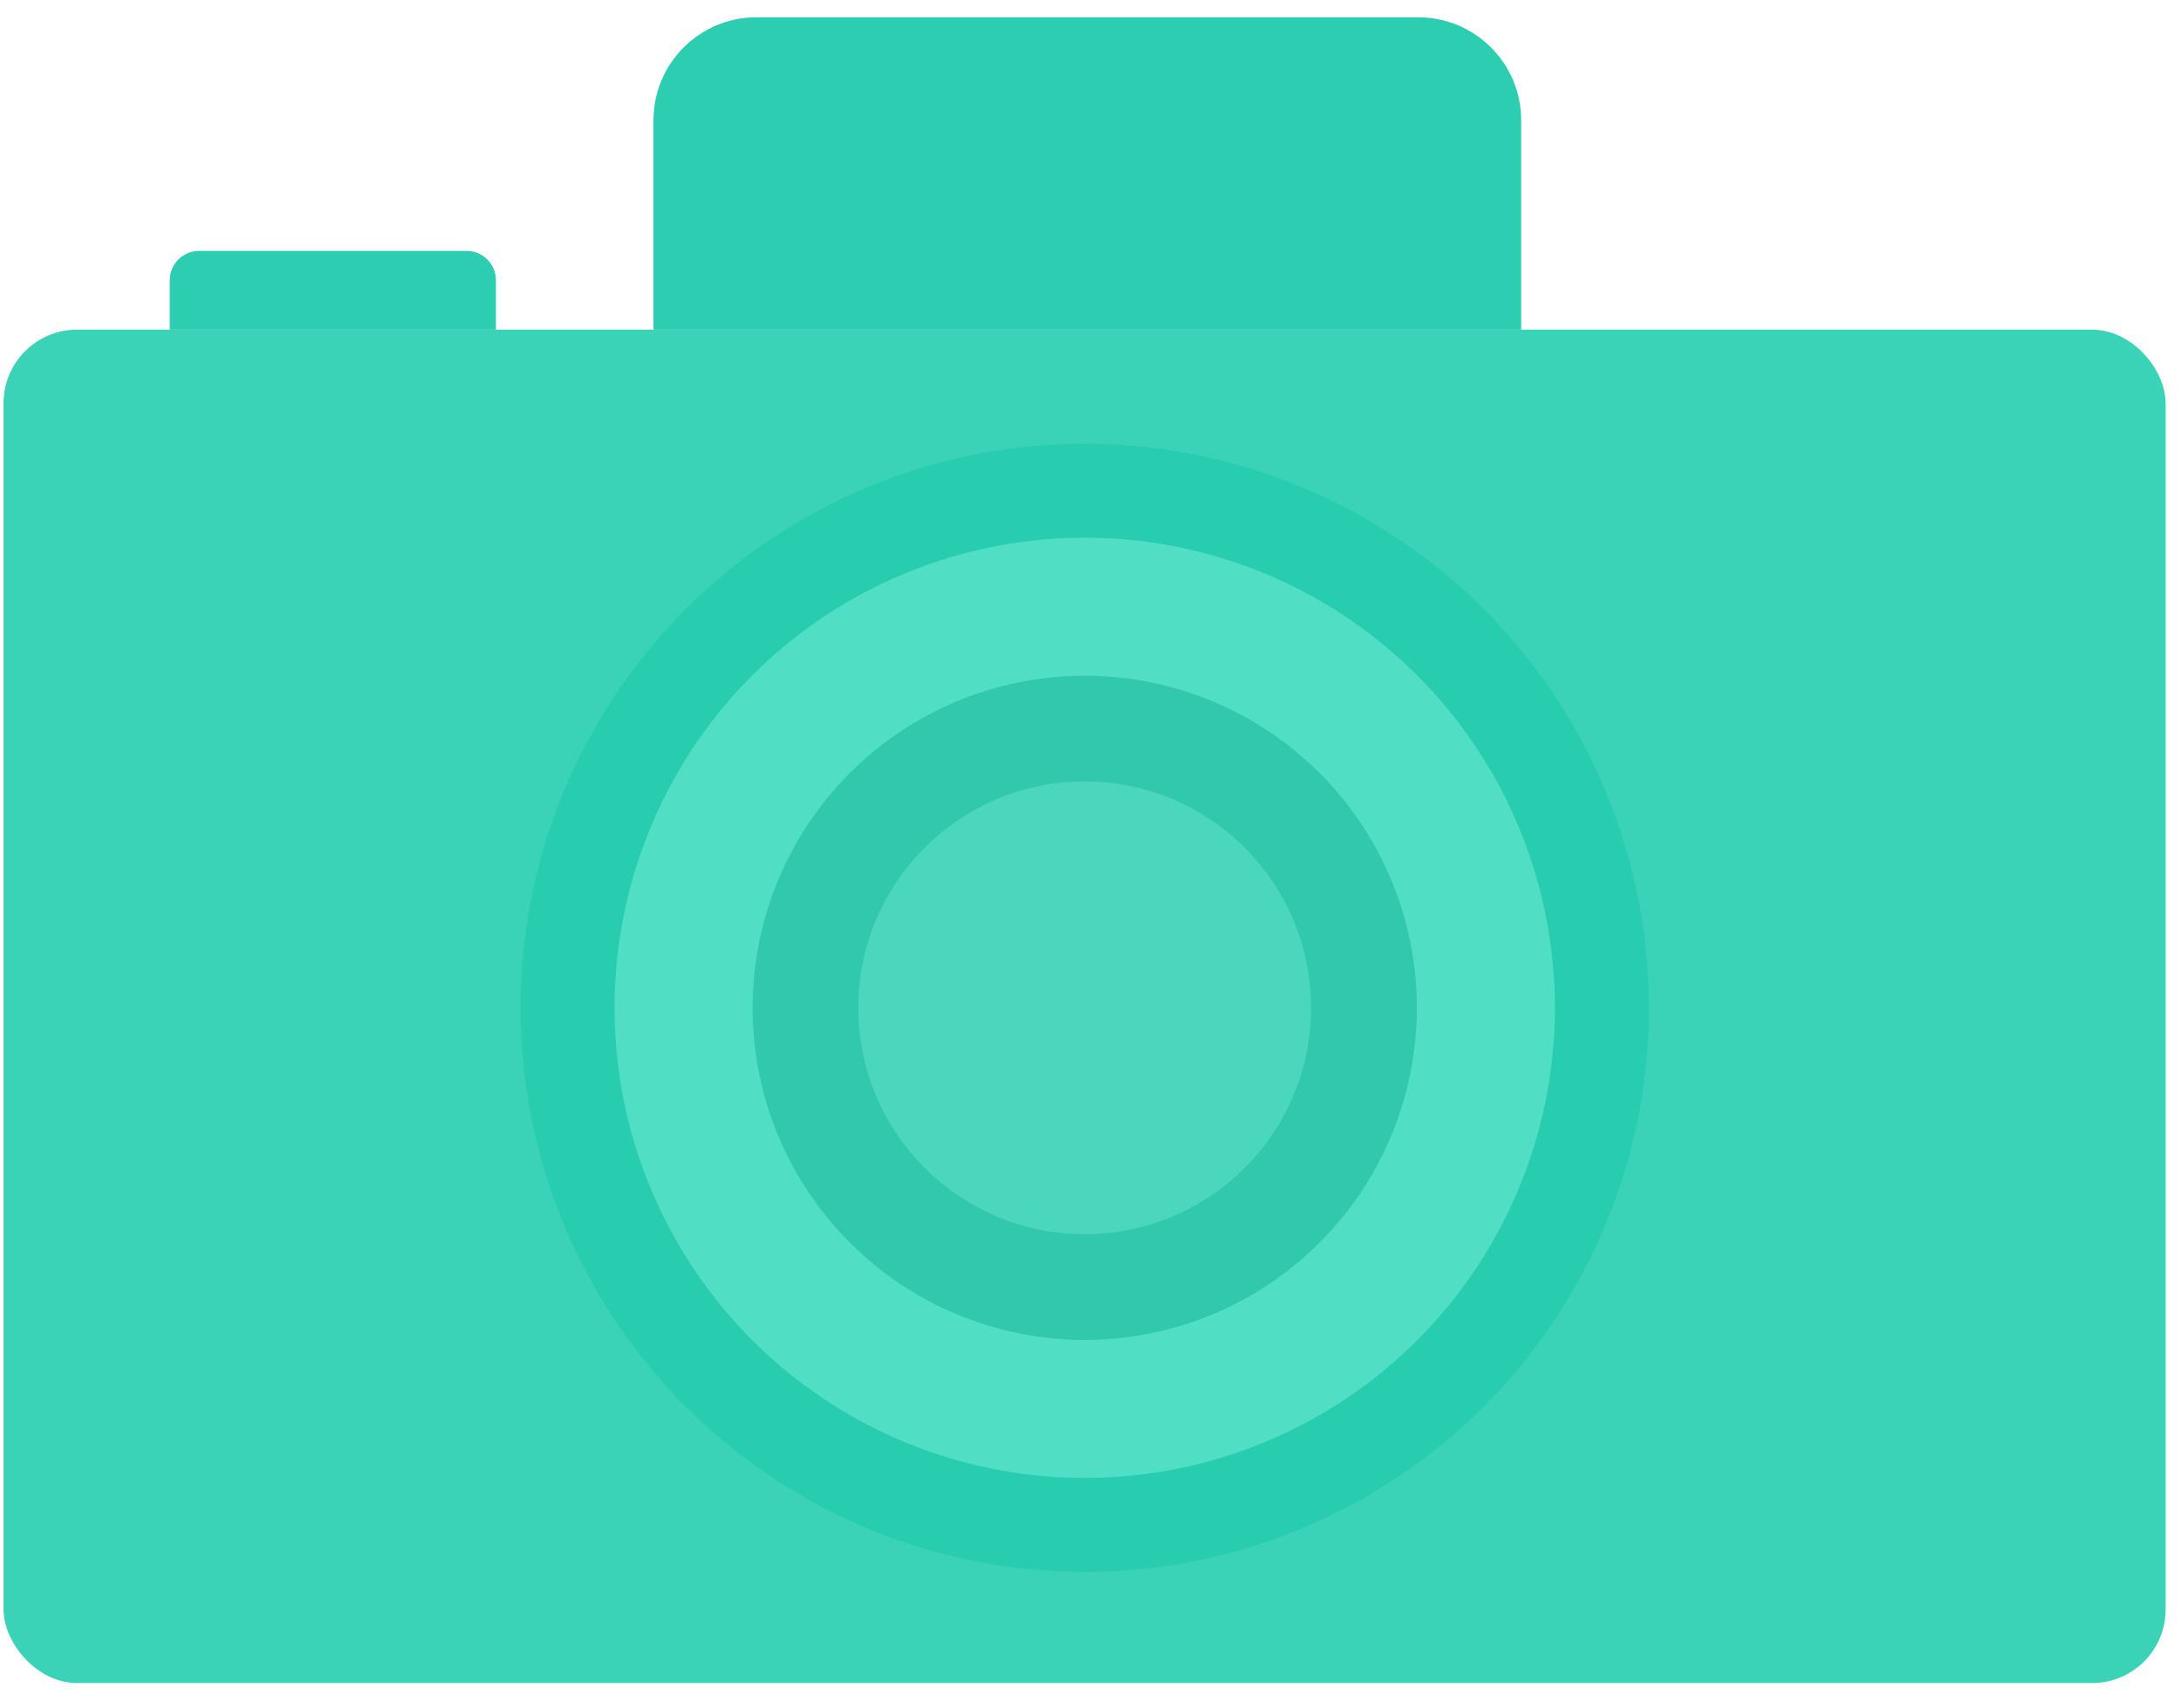 <svg width="83" height="65" viewBox="0 0 83 65" fill="none" xmlns="http://www.w3.org/2000/svg">
<path d="M6.459 10.669C6.459 10.05 6.96 9.549 7.579 9.549H17.755C18.373 9.549 18.874 10.05 18.874 10.669V12.546H6.459V10.669Z" fill="#2CCDB0"/>
<path d="M24.869 4.577C24.869 2.413 26.624 0.658 28.788 0.658H53.971C56.135 0.658 57.889 2.413 57.889 4.577V12.546H24.869V4.577Z" fill="#2CCDB0"/>
<rect x="0.135" y="12.546" width="82.28" height="51.51" rx="2.799" fill="#3AD3B8"/>
<circle cx="41.28" cy="38.357" r="21.47" fill="#28CDAF"/>
<circle cx="41.28" cy="38.357" r="17.893" fill="#50DFC5"/>
<circle cx="41.28" cy="38.357" r="12.64" fill="#32C8AD"/>
<circle cx="41.279" cy="38.357" r="8.616" fill="#4AD7BD"/>
</svg>
